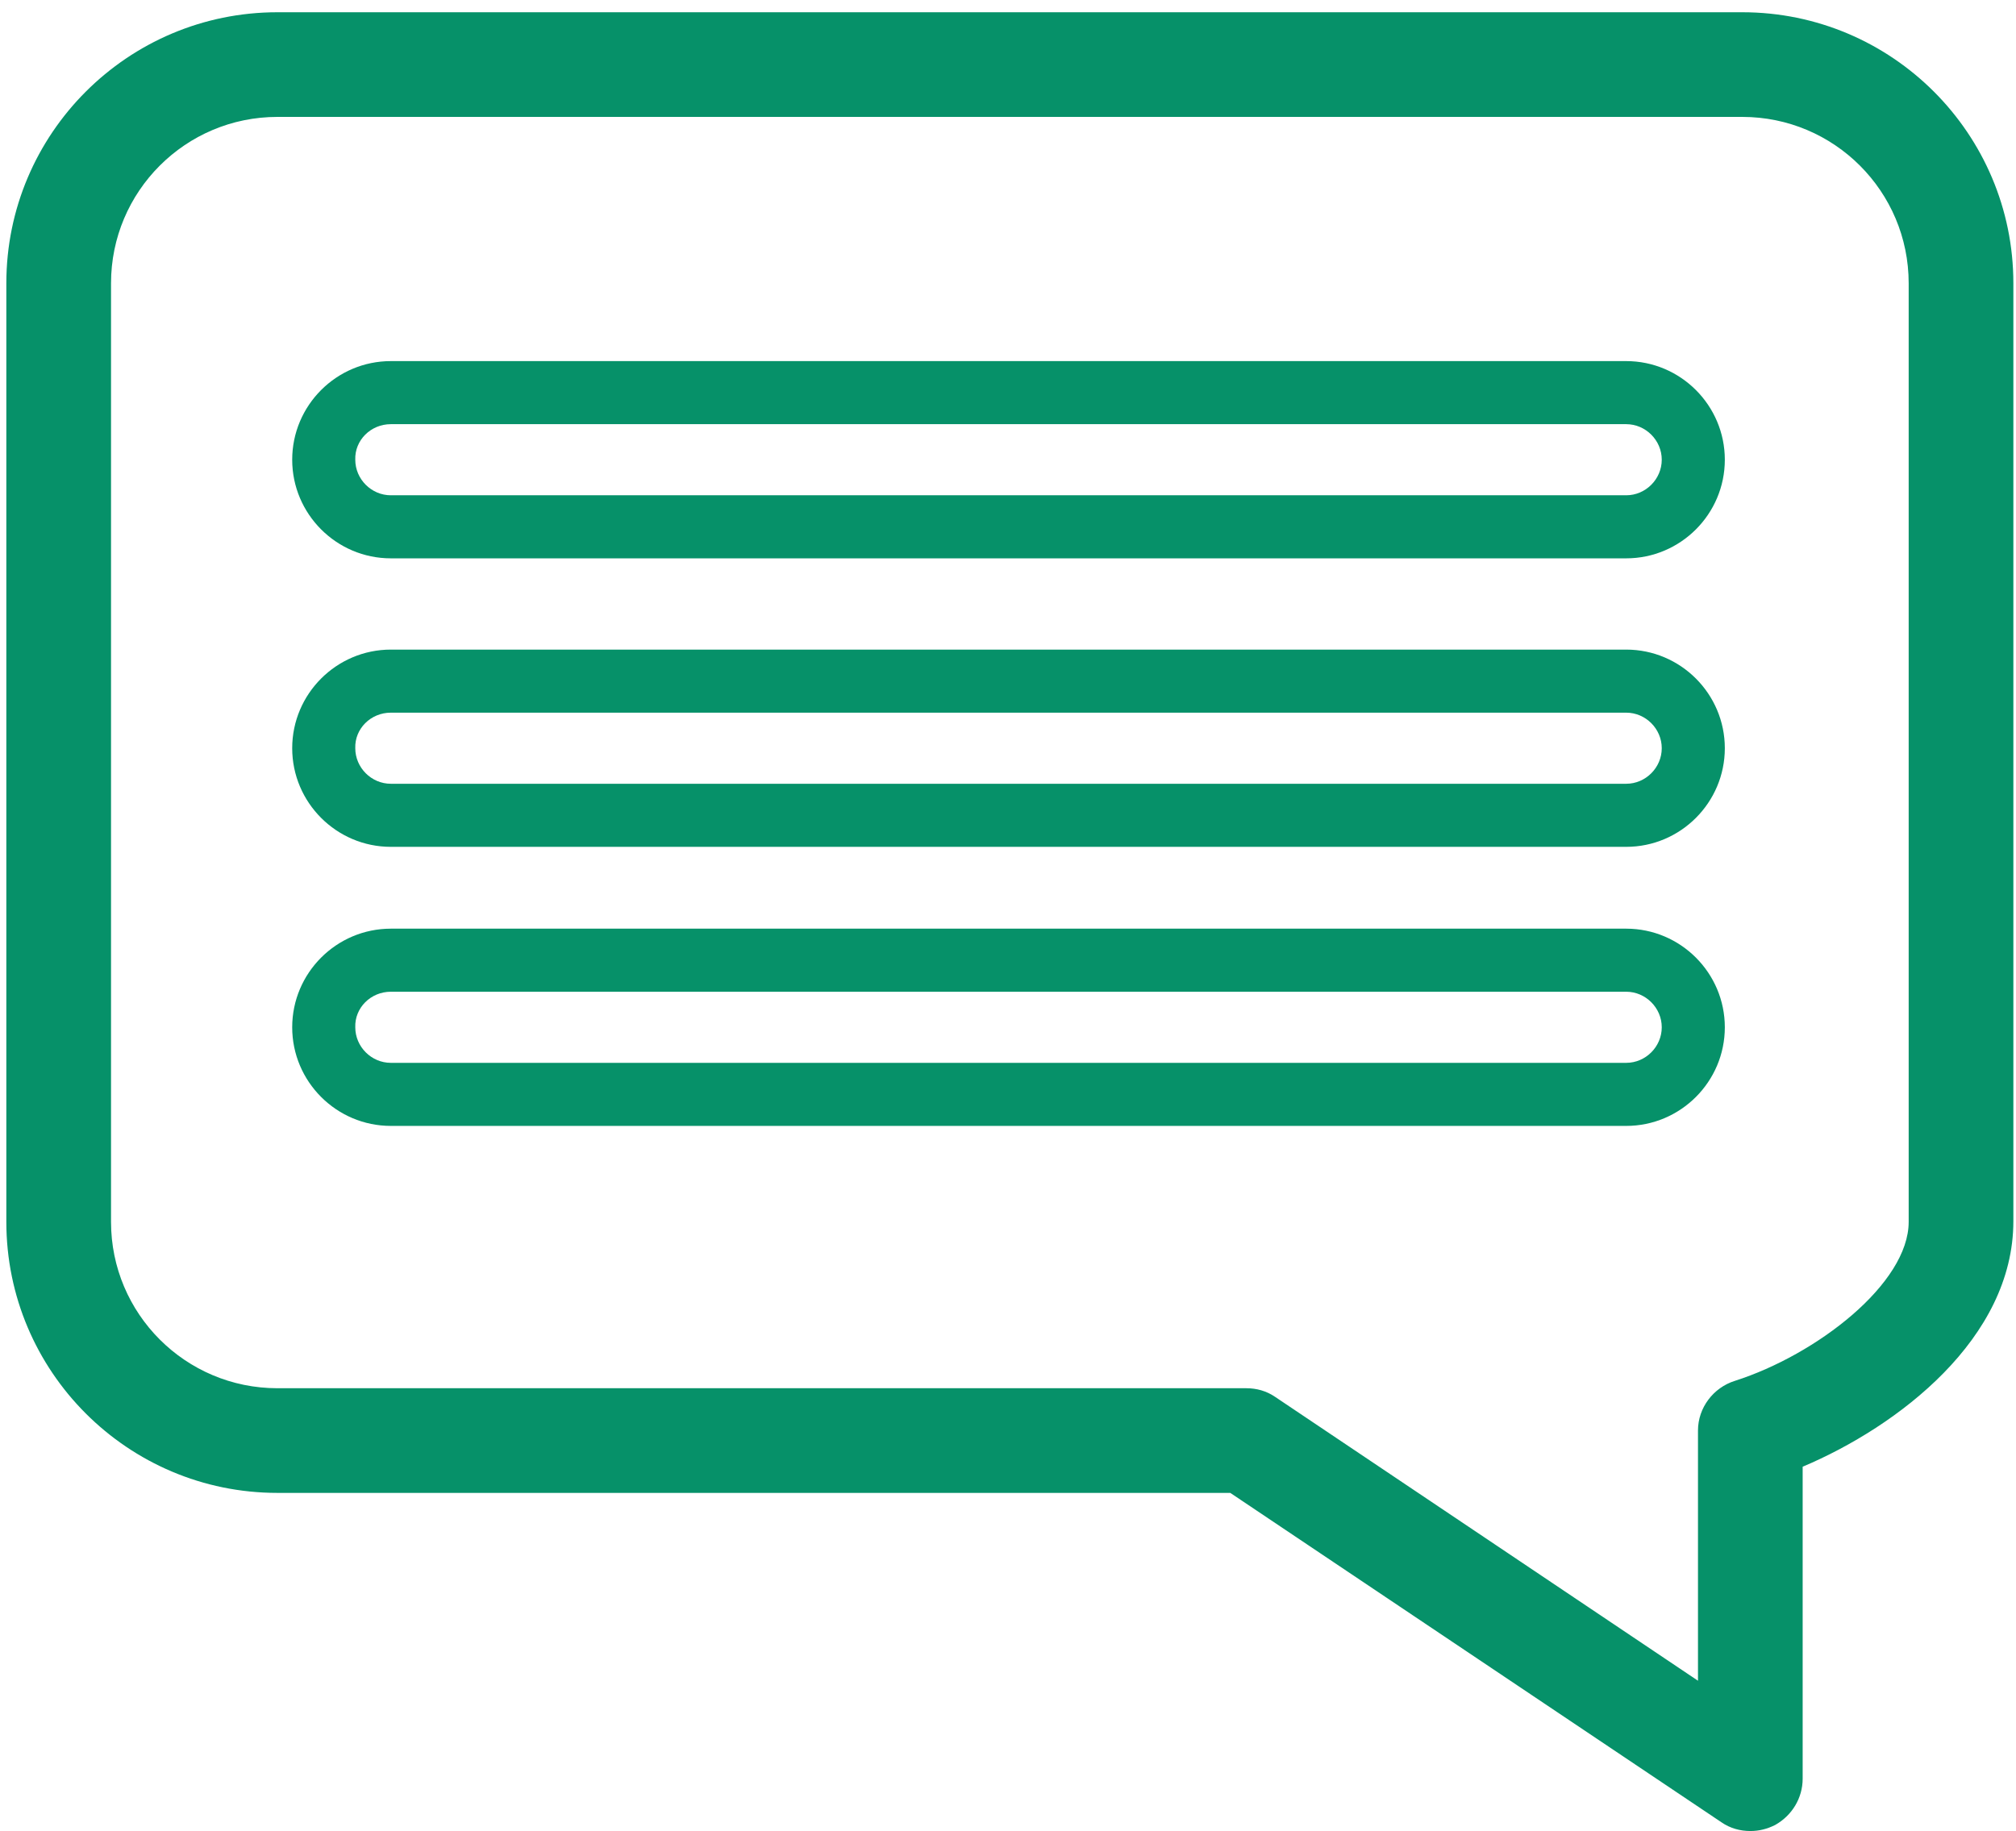 <svg width="153" height="139" viewBox="0 0 153 139" fill="none" xmlns="http://www.w3.org/2000/svg">
<path d="M21.055 113.321H93.37L130.647 138.325C131.309 138.783 132.073 138.987 132.837 138.987C133.499 138.987 134.11 138.834 134.721 138.528C135.994 137.815 136.809 136.491 136.809 135.014V111.334C144.04 108.279 152.8 101.608 152.8 92.696V21.503C152.8 10.147 143.582 0.93 132.226 0.93H21.055C9.699 0.93 0.481 10.147 0.481 21.503V92.747C0.481 104.103 9.699 113.321 21.055 113.321ZM8.426 21.503C8.426 14.527 14.079 8.874 21.055 8.874H132.226C139.202 8.874 144.855 14.527 144.855 21.503V92.747C144.855 97.432 137.878 102.83 131.665 104.816C130.036 105.325 128.865 106.853 128.865 108.585V127.579L96.782 106.038C96.12 105.58 95.356 105.376 94.592 105.376H21.055C14.079 105.376 8.426 99.724 8.426 92.747V21.503V21.503Z" fill="#069169"/>
<path d="M29.662 42.382H123.416C127.541 42.382 130.902 39.021 130.902 34.896C130.902 30.771 127.541 27.41 123.416 27.41H29.662C25.537 27.41 22.176 30.771 22.176 34.896C22.176 39.021 25.537 42.382 29.662 42.382ZM29.662 32.197H123.416C124.893 32.197 126.115 33.419 126.115 34.896C126.115 36.373 124.893 37.595 123.416 37.595H29.662C28.185 37.595 26.963 36.373 26.963 34.896C26.912 33.419 28.134 32.197 29.662 32.197Z" fill="#069169"/>
<path d="M29.662 64.281H123.416C127.541 64.281 130.902 60.919 130.902 56.794C130.902 52.67 127.541 49.309 123.416 49.309H29.662C25.537 49.309 22.176 52.67 22.176 56.794C22.176 60.919 25.537 64.281 29.662 64.281ZM29.662 54.096H123.416C124.893 54.096 126.115 55.318 126.115 56.794C126.115 58.271 124.893 59.493 123.416 59.493H29.662C28.185 59.493 26.963 58.271 26.963 56.794C26.912 55.318 28.134 54.096 29.662 54.096Z" fill="#069169"/>
<path d="M29.662 85.464H123.416C127.541 85.464 130.902 82.103 130.902 77.978C130.902 73.853 127.541 70.492 123.416 70.492H29.662C25.537 70.492 22.176 73.853 22.176 77.978C22.176 82.103 25.537 85.464 29.662 85.464ZM29.662 75.279H123.416C124.893 75.279 126.115 76.501 126.115 77.978C126.115 79.455 124.893 80.677 123.416 80.677H29.662C28.185 80.677 26.963 79.455 26.963 77.978C26.912 76.501 28.134 75.279 29.662 75.279Z" fill="#069169"/>
</svg>
